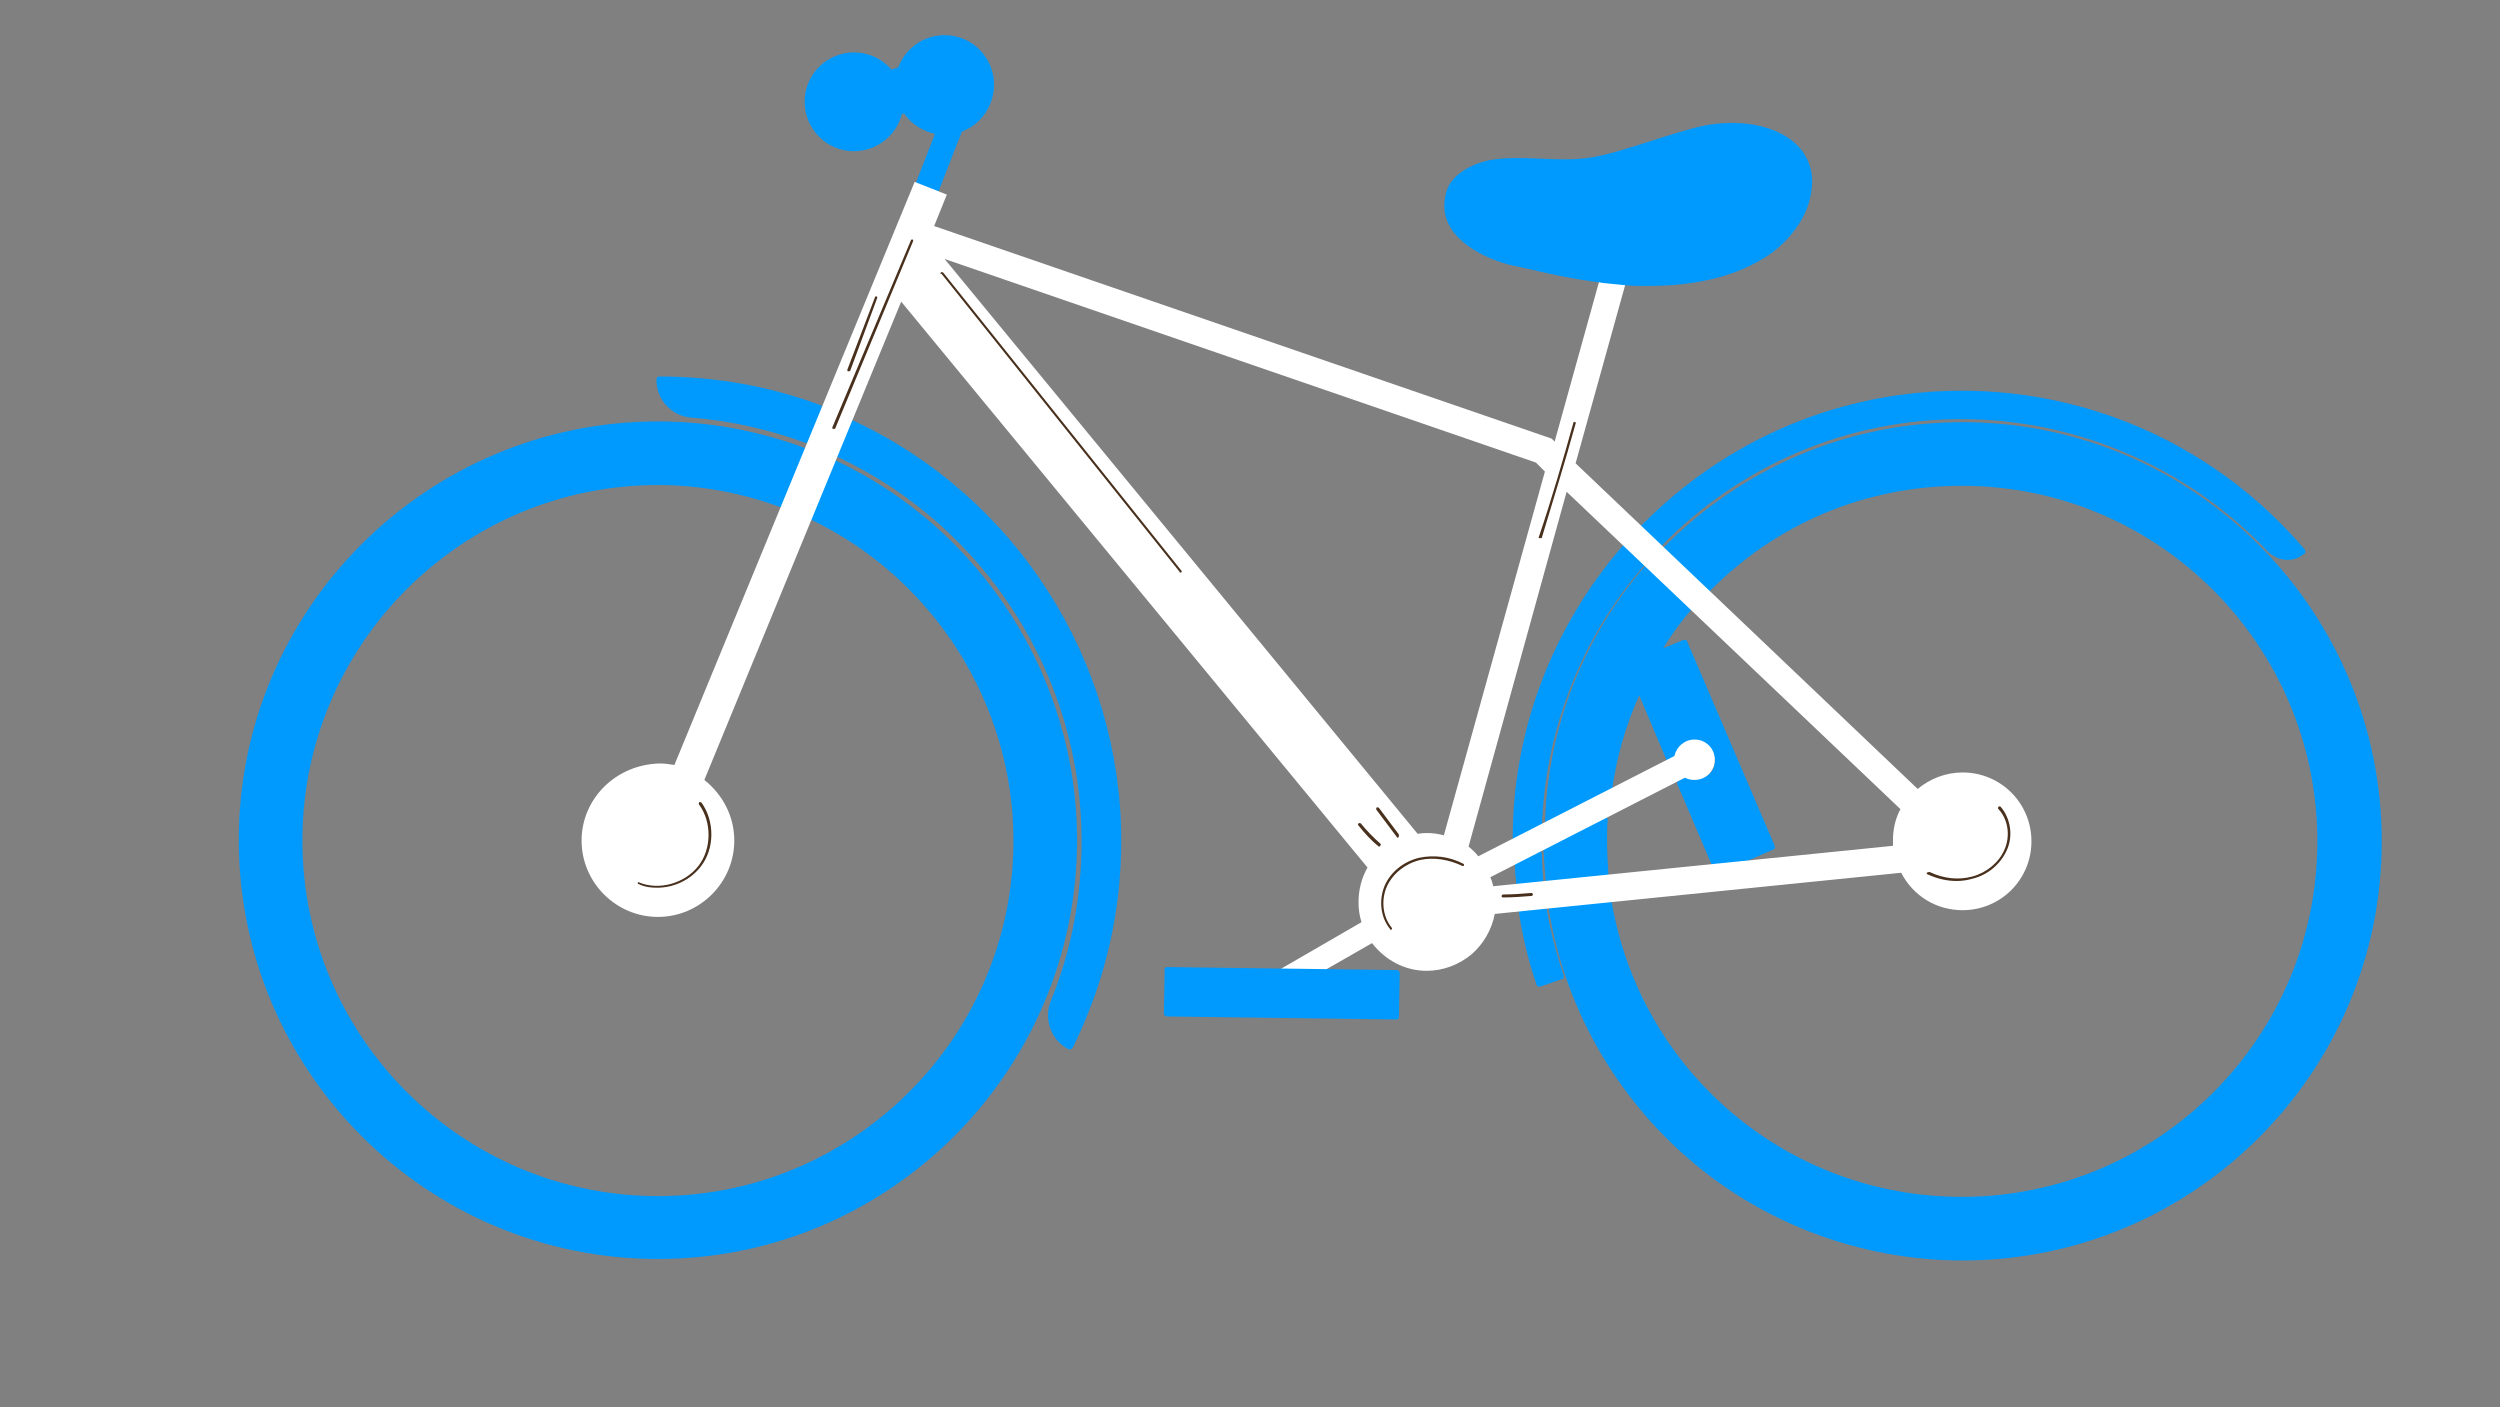 <?xml version="1.0" encoding="UTF-8"?> <svg xmlns="http://www.w3.org/2000/svg" xmlns:xlink="http://www.w3.org/1999/xlink" version="1.1" id="Layer_1" x="0px" y="0px" viewBox="0 0 334 188" style="enable-background:new 0 0 334 188;" xml:space="preserve"><rect x="0" y="0" width="334" height="188" fill="#808080" stroke="none"/> <style type="text/css"> .st0{fill:#009AFF;} .st1{fill:#FFFFFF;} .st2{fill:#48301D;} </style> <g> <g> <path class="st0" d="M219.8,75.6c0.1-0.1,0.2-0.1,0.3-0.1c0.1,0,0.2,0,0.3,0.1l5.6,5.3c0.1,0.1,0.2,0.4,0,0.5 c-1.4,1.6-2.7,3.4-3.8,5.2l2.7-1.1c0.1,0,0.2,0,0.3,0c0.1,0,0.2,0.1,0.2,0.2l11.7,27.3c0,0.1,0,0.2,0,0.3c0,0.1-0.1,0.2-0.2,0.2 l-5,2.2c0,0-0.1,0-0.1,0l-2.7,0.3c0,0,0,0,0,0c-0.1,0-0.3-0.1-0.3-0.2l-4.7-11c-0.1-0.2,0-0.4,0.2-0.5l1.1-0.6 c0.1-0.1,0.2-0.1,0.3,0c0.3,0.2,0.7,0.3,1.1,0.3c1.3,0,2.3-1,2.3-2.3c0-1.3-1-2.3-2.3-2.3c-1.1,0-2.1,0.8-2.3,1.9 c0,0.1-0.1,0.2-0.2,0.3l-1,0.5c-0.1,0-0.2,0.1-0.3,0c-0.1,0-0.2-0.1-0.2-0.2l-3.8-9c-1.9,4.2-3.1,8.6-3.7,13.1 c0,0.1-0.1,0.2-0.2,0.3l-8.1,4.2c-0.1,0.1-0.3,0.1-0.4,0c-0.1-0.1-0.2-0.2-0.2-0.3C206.7,97.4,211.5,85.2,219.8,75.6z"></path> <path class="st0" d="M87.9,56.3c6.7,0,13.2,1.2,19.5,3.5c0.1,0,0.2,0.1,0.2,0.2c0,0.1,0,0.2,0,0.3l-3,7.2 c-0.1,0.2-0.3,0.3-0.5,0.2c-5.2-1.9-10.7-2.9-16.2-2.9c-26.2,0-47.5,21.3-47.5,47.5c0,26.2,21.3,47.5,47.5,47.5 c26.2,0,47.5-21.3,47.5-47.5c0-18.2-10.6-35-27.1-42.9c-0.2-0.1-0.3-0.3-0.2-0.5l3-7.2c0-0.1,0.1-0.2,0.2-0.2c0.1,0,0.2,0,0.3,0 c19.6,9.2,32.3,29.1,32.3,50.7c0,30.9-25.1,56-56,56s-56-25.1-56-56C31.9,81.4,57,56.3,87.9,56.3z"></path> <path class="st0" d="M214.5,117.3l-7.7,0.8c0,0,0,0,0,0c-0.1,0-0.2,0-0.2-0.1c-0.1-0.1-0.1-0.2-0.1-0.2c-0.1-1.4-0.2-2.9-0.3-4.3 c0-0.1,0.1-0.3,0.2-0.3l7.8-4c0.1-0.1,0.3-0.1,0.4,0c0.1,0.1,0.2,0.2,0.2,0.3c-0.1,0.9-0.1,1.8-0.1,2.8c0,1.6,0.1,3.1,0.2,4.7 C214.8,117.1,214.7,117.3,214.5,117.3z"></path> <path class="st0" d="M206.9,121c0.1-0.1,0.2-0.1,0.3-0.1l7.7-0.8c0.2,0,0.4,0.1,0.4,0.3c3.9,22.9,23.6,39.5,46.8,39.5 c26.2,0,47.5-21.3,47.5-47.5c0-26.2-21.3-47.5-47.5-47.5c-12.8,0-24.8,5-33.8,14.2c-0.1,0.1-0.4,0.1-0.5,0l-5.6-5.3 c-0.1-0.1-0.1-0.2-0.1-0.3c0-0.1,0-0.2,0.1-0.3c10.6-10.8,24.8-16.8,40-16.8c30.9,0,56,25.1,56,56c0,30.9-25.1,56-56,56 c-13.4,0-26.4-4.8-36.5-13.5c-10-8.6-16.7-20.5-18.8-33.5C206.8,121.2,206.8,121.1,206.9,121z"></path> <path class="st0" d="M128.5,17.6l-3.2,8.2c-0.1,0.1-0.2,0.2-0.3,0.2c0,0-0.1,0-0.1,0l-2.4-0.9c-0.1,0-0.2-0.1-0.2-0.2 c0-0.1,0-0.2,0-0.3l2.6-6.7c-1.6-0.4-3.1-1.3-4.1-2.7l-0.3,0c-0.7,2.9-3.4,5-6.4,5c-3.7,0-6.6-3-6.6-6.6c0-3.7,3-6.6,6.6-6.6 c1.9,0,3.7,0.8,5,2.3L120,9c1-2.6,3.4-4.3,6.2-4.3c3.7,0,6.6,3,6.6,6.6C132.8,14.1,131.1,16.6,128.5,17.6z"></path> <path class="st0" d="M203.2,121.2l3-0.3c0.2,0,0.4,0.1,0.4,0.3c0.5,3.1,1.3,6.1,2.3,9.1c0,0.1,0,0.2,0,0.3c0,0.1-0.1,0.2-0.2,0.2 l-2.9,1c0,0-0.1,0-0.1,0c-0.1,0-0.1,0-0.2,0c-0.1,0-0.2-0.1-0.2-0.2c-1.1-3.2-1.9-6.5-2.4-9.9c0-0.1,0-0.2,0.1-0.3 C203,121.3,203.1,121.2,203.2,121.2z"></path> <path class="st0" d="M202.4,115.2l3-1.5c0.1-0.1,0.2-0.1,0.4,0c0.1,0.1,0.2,0.2,0.2,0.3c0,1.3,0.1,2.6,0.2,3.9 c0,0.2-0.1,0.4-0.3,0.4l-3,0.3c0,0,0,0,0,0c-0.1,0-0.2,0-0.2-0.1c-0.1-0.1-0.1-0.2-0.1-0.2c-0.1-0.9-0.2-1.8-0.2-2.7 C202.2,115.4,202.3,115.2,202.4,115.2z"></path> <path class="st0" d="M307.8,74c-0.7,0.6-1.5,0.8-2.2,0.8c-0.9,0-1.9-0.4-2.6-1.1c-10.6-11.2-25.5-17.7-40.9-17.7 c-15.2,0-29.4,6-40.1,16.9c-0.1,0.1-0.4,0.1-0.5,0l-2.2-2.1c-0.1-0.1-0.1-0.2-0.1-0.3c0-0.1,0-0.2,0.1-0.3 c11.4-11.6,26.6-18,42.8-18c17.6,0,34.3,7.7,45.8,21.2c0.1,0.1,0.1,0.2,0.1,0.3C308,73.9,307.9,74,307.8,74z"></path> <path class="st0" d="M217.2,72.8c0.1,0,0.2,0,0.3,0.1l2.2,2.1c0.1,0.1,0.2,0.4,0,0.5c-8.5,9.7-13.3,22.2-13.7,35 c0,0.1-0.1,0.3-0.2,0.3l-3.1,1.6c-0.1,0-0.1,0-0.2,0c-0.1,0-0.1,0-0.2-0.1c-0.1-0.1-0.2-0.2-0.2-0.3c0-14.4,5.3-28.3,14.8-39.2 C217,72.8,217.1,72.8,217.2,72.8z"></path> <path class="st0" d="M109.8,54.5c0,0.1,0,0.2,0,0.3l-1.7,4.2c-0.1,0.1-0.2,0.2-0.3,0.2c0,0-0.1,0-0.1,0c-4.9-1.8-10.1-3-15.3-3.4 c-2.7-0.2-4.7-2.4-4.7-5.1c0-0.2,0.2-0.4,0.4-0.4c7.5,0,14.8,1.3,21.7,3.9C109.7,54.3,109.8,54.4,109.8,54.5z"></path> <path class="st0" d="M144.5,112.3c0-21.9-12.8-42-32.7-51.3c-0.2-0.1-0.3-0.3-0.2-0.5l1.7-4.2c0-0.1,0.1-0.2,0.2-0.2 c0.1,0,0.2,0,0.3,0c21.9,10.1,36,32.2,36,56.2c0,9.7-2.2,19-6.5,27.7c-0.1,0.1-0.2,0.2-0.3,0.2c-0.1,0-0.1,0-0.2,0 c-2.4-1.2-3.4-4.1-2.4-6.5C143.2,126.8,144.5,119.7,144.5,112.3z"></path> <path class="st1" d="M77.7,112.3c0,5.6,4.6,10.2,10.2,10.2c5.6,0,10.2-4.6,10.2-10.2c0-3.2-1.5-6.1-4-8.1l26.3-63.9l62.3,75.6 c-0.8,1.4-1.2,3-1.2,4.6c0,0.9,0.1,1.8,0.4,2.7l-11.4,6.6c0,0,0,0,0,0c0,0,0,0,0,0l6,0.1h0c0,0,0,0,0,0l6.8-3.9 c1.8,2.3,4.4,3.7,7.3,3.7c2.2,0,4.3-0.8,6-2.2c1.6-1.4,2.7-3.3,3.1-5.4l54.3-5.5c1.6,3.1,4.7,5,8.2,5c5.1,0,9.2-4.1,9.2-9.2 c0-5.1-4.1-9.2-9.2-9.2c-2.2,0-4.3,0.8-6,2.2l-45.7-43.5l6.7-24.1c0,0,0,0,0,0c0,0,0,0,0,0c-1-0.1-2-0.2-3-0.3 c-0.2,0-0.3,0-0.5-0.1c0,0,0,0,0,0l-6,21.6l-0.4-0.4c0,0,0,0,0,0l-82.5-28.4l1.7-4.2c0,0,0,0,0,0c0,0,0,0,0,0l-4.3-1.7 c0,0,0,0,0,0l-32.1,77.9c-0.6-0.1-1.3-0.2-1.9-0.2C82.3,102.1,77.7,106.7,77.7,112.3z M196.2,113.1l13.1-47.4l44.6,42.4 c-0.7,1.3-1,2.7-1,4.2c0,0.2,0,0.5,0,0.7l-53.4,5.4c-0.1-0.4-0.2-0.8-0.4-1.2l26-13.3c0.4,0.2,0.8,0.3,1.3,0.3 c1.5,0,2.7-1.2,2.7-2.7c0-1.5-1.2-2.7-2.7-2.7c-1.3,0-2.4,0.9-2.7,2.2l-26.2,13.4C197.2,114,196.7,113.5,196.2,113.1z M126.2,34.6 l79,27.2l1.2,1.2l-13.5,48.6c-1.1-0.3-2.3-0.4-3.5-0.2L126.2,34.6z"></path> <path class="st0" d="M155.7,129.3c0.1-0.1,0.2-0.1,0.3-0.1l30.6,0.4c0.2,0,0.4,0.2,0.4,0.4l-0.1,5.8c0,0.1,0,0.2-0.1,0.3 c-0.1,0.1-0.2,0.1-0.3,0.1c0,0,0,0,0,0l-30.6-0.4c-0.2,0-0.4-0.2-0.4-0.4l0.1-5.8C155.5,129.5,155.6,129.4,155.7,129.3z"></path> <path class="st0" d="M199,21.4c2.3-0.4,4.6-0.3,6.9-0.2c2.3,0.1,4.6,0.2,6.9-0.2c2.7-0.5,5.3-1.4,7.9-2.2c2.2-0.7,4.6-1.5,6.9-2 c1.9-0.4,4.2-0.5,6.3-0.2c3.3,0.5,5.8,1.9,7.1,3.9c1.1,1.7,1.4,3.7,0.8,6.1c-0.7,2.8-2.7,5.5-5.4,7.4c-4.1,2.8-9.5,4.2-16.2,4.2 c-1,0-2.1,0-3.1-0.1c-1-0.1-2-0.2-3-0.3l-0.5-0.1c-3.5-0.4-7-1.2-10.4-2l-1-0.2c-3.7-0.8-10.3-3.8-9.1-9.3 C193.5,23.4,196.6,21.9,199,21.4z"></path> </g> <g> <path class="st2" d="M125.7,36.4c0.1-0.1,0.2,0,0.3,0l31.8,39.8c0.1,0.1,0.1,0.2,0,0.3c0,0-0.1,0-0.1,0c-0.1,0-0.1,0-0.1-0.1 l-31.8-39.8C125.6,36.6,125.6,36.5,125.7,36.4z"></path> <path class="st2" d="M121.7,32.1c0-0.1,0.1-0.1,0.2-0.1c0.1,0,0.1,0.1,0.1,0.2l-10.4,25c0,0.1-0.1,0.1-0.2,0.1c0,0,0,0-0.1,0 c-0.1,0-0.1-0.1-0.1-0.2L121.7,32.1z"></path> <path class="st2" d="M113.6,49.5c0,0.1-0.1,0.1-0.2,0.1c0,0,0,0-0.1,0c-0.1,0-0.1-0.1-0.1-0.2l3.7-9.7c0-0.1,0.1-0.1,0.2-0.1 c0.1,0,0.1,0.1,0.1,0.2L113.6,49.5z"></path> <path class="st2" d="M257.8,116.5c1.9,0.9,3.9,1.1,5.7,0.6c1.9-0.5,3.6-1.9,4.3-3.6c0.8-1.8,0.5-4-0.8-5.4c-0.1-0.1-0.1-0.2,0-0.3 c0.1-0.1,0.2-0.1,0.3,0c1.3,1.5,1.7,3.9,0.8,5.8c-0.8,1.8-2.5,3.3-4.6,3.8c-0.7,0.2-1.4,0.3-2.1,0.3c-1.3,0-2.6-0.3-3.9-0.9 c-0.1,0-0.1-0.2-0.1-0.2C257.6,116.5,257.7,116.5,257.8,116.5z"></path> <path class="st2" d="M189.6,114.6c1.9-0.4,4-0.2,5.9,0.8c0.1,0,0.1,0.2,0.1,0.2c0,0.1-0.2,0.1-0.2,0.1c-1.9-0.9-3.9-1.2-5.7-0.8 c-2,0.5-3.6,1.8-4.4,3.5c-0.8,1.8-0.6,4,0.6,5.5c0.1,0.1,0.1,0.2,0,0.3c0,0-0.1,0-0.1,0c-0.1,0-0.1,0-0.1-0.1 c-1.3-1.6-1.5-3.9-0.7-5.8C185.8,116.5,187.5,115.1,189.6,114.6z"></path> <path class="st2" d="M85.4,117.9c2.7,1.1,6.1,0.1,7.9-2.2c1.8-2.3,1.8-5.9,0.1-8.2c-0.1-0.1,0-0.2,0-0.3c0.1-0.1,0.2,0,0.3,0 c1.8,2.5,1.8,6.2-0.1,8.6c-1.4,1.8-3.6,2.8-5.8,2.8c-0.9,0-1.7-0.1-2.5-0.5c-0.1,0-0.1-0.1-0.1-0.2 C85.2,117.9,85.3,117.8,85.4,117.9z"></path> <path class="st2" d="M186.8,111.9c0,0-0.1,0-0.1,0c-0.1,0-0.1,0-0.1-0.1l-2.7-3.6c-0.1-0.1,0-0.2,0-0.3c0.1-0.1,0.2,0,0.3,0 l2.7,3.6C186.9,111.7,186.9,111.8,186.8,111.9z"></path> <path class="st2" d="M181.5,110c0.1-0.1,0.2,0,0.3,0c0.8,1,1.7,1.9,2.6,2.7c0.1,0.1,0.1,0.2,0,0.3c0,0-0.1,0.1-0.1,0.1 c0,0-0.1,0-0.1,0c-1-0.8-1.9-1.8-2.7-2.8C181.4,110.2,181.4,110.1,181.5,110z"></path> <path class="st2" d="M200.9,119.5c1.2,0,2.5-0.1,3.7-0.2c0.1,0,0.2,0.1,0.2,0.2c0,0.1-0.1,0.2-0.2,0.2c-1.3,0.1-2.5,0.2-3.8,0.2 c0,0,0,0,0,0c-0.1,0-0.2-0.1-0.2-0.2C200.7,119.5,200.8,119.5,200.9,119.5z"></path> <path class="st2" d="M210.2,56.5c0-0.1,0.1-0.2,0.2-0.1c0.1,0,0.2,0.1,0.1,0.2c-1.4,5.1-3,10.2-4.5,15.2c0,0.1-0.1,0.1-0.2,0.1 c0,0,0,0-0.1,0c-0.1,0-0.2-0.1-0.1-0.2C207.3,66.7,208.8,61.5,210.2,56.5z"></path> </g> </g> </svg> 